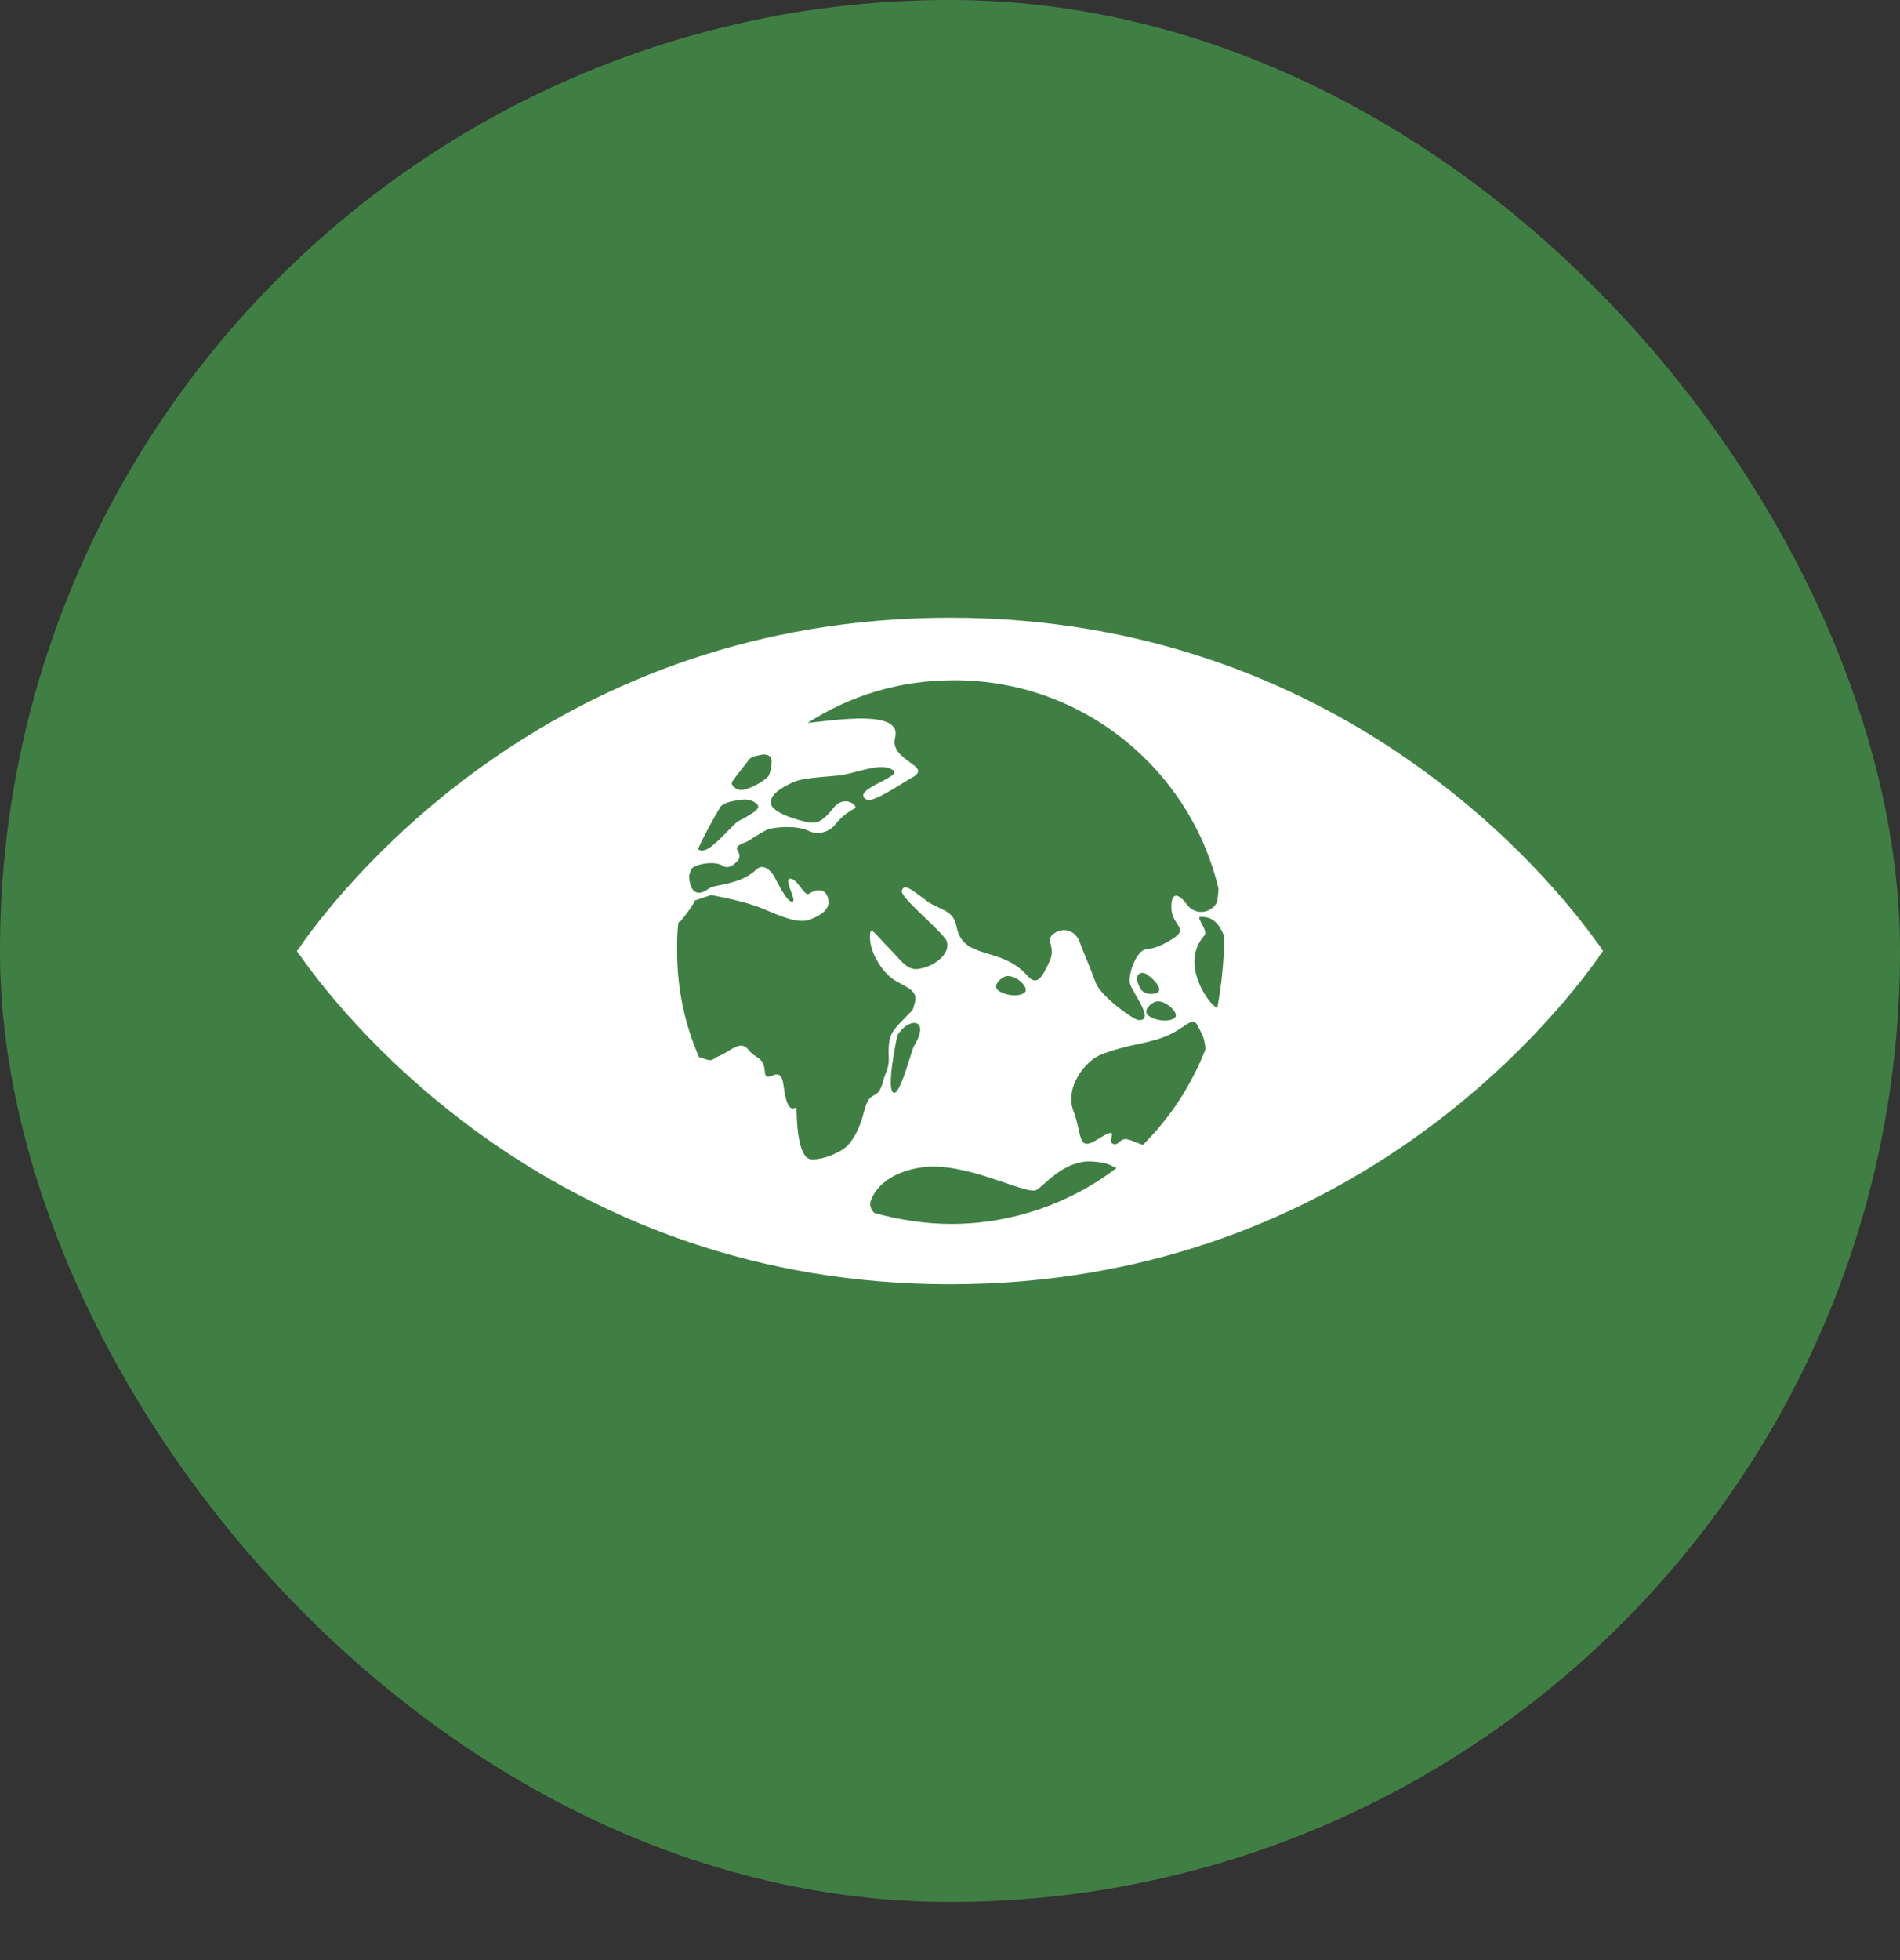 <svg width="32" height="33" viewBox="0 0 32 33" fill="none" xmlns="http://www.w3.org/2000/svg">
<rect x="0" y="0" width="32" height="33" fill="#333333" stroke="none"/>
<rect width="32" height="32.022" rx="16" fill="#407F44"/>
<path d="M26.908 15.882C26.133 14.793 22.589 10.4 16 10.4C9.411 10.4 5.886 14.774 5.092 15.882C5.055 15.937 5.037 15.974 5 16.011C5.018 16.048 5.055 16.085 5.092 16.14C5.867 17.229 9.411 21.622 16 21.622C22.589 21.622 26.114 17.247 26.908 16.14C26.945 16.085 26.963 16.048 27 16.011C26.963 15.974 26.945 15.918 26.908 15.882ZM12.327 13.168C12.383 13.076 12.586 12.836 12.604 12.799C12.659 12.726 12.752 12.726 12.825 12.707C12.899 12.689 12.992 12.726 12.992 12.781C13.01 12.836 12.973 13.039 12.936 13.076C12.844 13.168 12.586 13.316 12.456 13.298C12.364 13.279 12.309 13.205 12.327 13.168ZM12.106 13.63C12.118 13.618 12.124 13.605 12.124 13.593C12.198 13.501 12.364 13.482 12.493 13.464C12.604 13.445 12.752 13.501 12.77 13.575C12.789 13.648 12.493 13.796 12.419 13.833C12.253 13.981 12.013 14.276 11.866 14.313C11.81 14.331 11.774 14.313 11.755 14.294C11.847 14.091 11.976 13.851 12.106 13.63ZM14.56 18.687C14.468 19.038 14.376 19.167 14.284 19.277C14.191 19.388 13.859 19.536 13.656 19.517C13.453 19.499 13.416 18.945 13.416 18.669C13.416 18.576 13.268 18.872 13.195 18.262C13.139 17.875 12.899 18.299 12.881 18.041C12.862 17.783 12.733 17.838 12.604 17.672C12.475 17.506 12.309 17.69 12.143 17.764C11.958 17.838 12.032 17.893 11.792 17.801H11.774C11.534 17.247 11.404 16.657 11.404 16.011C11.404 15.863 11.404 15.697 11.423 15.549C11.423 15.531 11.441 15.512 11.46 15.512C11.7 15.217 11.7 15.162 11.7 15.162L11.976 15.069C11.976 15.069 12.401 15.143 12.733 15.254C12.992 15.346 13.416 15.586 13.656 15.476C13.841 15.402 13.97 15.309 13.951 15.162C13.933 14.977 13.785 14.94 13.619 15.051C13.545 15.088 13.416 14.774 13.305 14.793C13.195 14.811 13.435 15.18 13.342 15.18C13.25 15.199 13.065 14.793 13.028 14.737C12.992 14.682 12.862 14.516 12.733 14.645C12.456 14.903 12.032 14.885 11.94 14.959C11.663 15.162 11.607 14.885 11.607 14.737C11.626 14.7 11.626 14.663 11.644 14.627C11.737 14.534 12.05 14.497 12.161 14.571C12.272 14.645 12.364 14.553 12.419 14.497C12.475 14.442 12.456 14.368 12.419 14.313C12.383 14.257 12.475 14.202 12.549 14.184C12.604 14.165 12.807 14.018 12.899 13.981C12.973 13.925 13.398 13.888 13.601 13.981C13.785 14.073 13.97 13.999 14.062 13.888C14.173 13.741 14.32 13.648 14.394 13.611C14.468 13.575 14.228 13.371 14.044 13.593C13.859 13.833 13.767 13.851 13.675 13.851C13.582 13.851 13.065 13.722 12.992 13.556C12.936 13.39 13.158 13.261 13.361 13.168C13.564 13.076 14.099 13.076 14.228 13.039C14.505 12.984 14.856 12.836 15.04 12.966C15.225 13.076 14.302 13.298 14.597 13.464C14.708 13.519 15.188 13.187 15.354 13.095C15.742 12.892 14.966 12.818 15.077 12.412C15.188 11.95 14.117 12.117 13.601 12.172C14.32 11.71 15.151 11.452 16.074 11.452C18.233 11.452 20.042 12.947 20.522 14.959C20.522 15.051 20.503 15.125 20.503 15.162C20.466 15.328 20.153 15.476 19.968 15.199C19.913 15.125 19.728 14.94 19.728 15.273C19.728 15.586 20.042 15.623 19.747 15.808C19.451 15.992 19.396 15.955 19.267 15.992C19.138 16.048 19.008 16.361 19.027 16.546C19.064 16.712 19.47 17.192 19.174 17.174C19.101 17.174 18.547 16.786 18.455 16.546C18.362 16.288 18.252 16.048 18.178 15.845C18.104 15.66 17.901 15.605 17.753 15.716C17.587 15.826 17.79 15.937 17.68 16.177C17.569 16.417 17.477 16.62 17.31 16.435C16.867 15.918 16.221 16.177 16.111 15.605C16.055 15.291 15.797 15.328 15.575 15.143C15.354 14.977 15.225 14.867 15.188 14.996C15.151 15.106 15.889 15.697 15.945 15.845C16.018 16.066 15.723 16.269 15.502 16.306C15.28 16.361 15.188 16.177 14.966 15.955C14.745 15.734 14.653 15.568 14.653 15.752C14.634 16.011 14.856 16.38 15.077 16.509C15.262 16.62 15.465 16.675 15.409 16.878C15.354 17.063 15.409 16.952 15.206 17.174C15.003 17.377 14.966 17.45 14.966 17.727C14.985 18.023 14.911 18.023 14.856 18.262C14.763 18.539 14.653 18.336 14.56 18.687ZM19.488 16.86C19.636 16.841 19.876 17.063 19.784 17.137C19.691 17.21 19.47 17.192 19.341 17.1C19.23 17.007 19.414 16.86 19.488 16.86ZM19.285 16.712C19.23 16.694 19.193 16.638 19.156 16.527C19.119 16.417 19.211 16.343 19.304 16.398C19.396 16.454 19.525 16.583 19.525 16.657C19.525 16.749 19.341 16.749 19.285 16.712ZM17.255 16.712C17.163 16.786 16.941 16.767 16.812 16.675C16.701 16.583 16.886 16.435 16.96 16.435C17.126 16.417 17.347 16.638 17.255 16.712ZM15.391 17.616C15.336 17.727 15.151 18.484 15.04 18.392C14.93 18.299 15.096 17.506 15.114 17.432C15.299 17.118 15.686 17.137 15.391 17.616ZM16.018 20.606C15.575 20.606 15.133 20.533 14.726 20.422C14.671 20.366 14.634 20.293 14.671 20.2C14.819 19.831 15.243 19.684 15.575 19.647C16.314 19.573 17.292 20.127 17.458 20.034C17.606 19.942 17.919 19.536 18.381 19.554C18.695 19.573 18.695 19.628 18.805 19.665C18.03 20.256 17.052 20.606 16.018 20.606ZM19.248 19.277C19.211 19.259 19.156 19.241 19.101 19.222C18.842 19.093 18.879 19.296 18.75 19.259C18.621 19.222 18.898 18.927 18.51 19.167C18.141 19.407 18.233 19.13 18.086 18.724C17.919 18.318 18.27 17.856 18.565 17.746C18.971 17.598 19.211 17.58 19.396 17.524C19.95 17.395 20.06 17.063 20.171 17.266L20.227 17.377C20.263 17.432 20.3 17.561 20.3 17.672C20.06 18.281 19.71 18.816 19.248 19.277ZM20.503 16.971C20.374 16.934 19.857 16.232 20.282 15.752C20.356 15.678 20.153 15.457 20.208 15.439C20.43 15.42 20.54 15.568 20.614 15.752V16.011C20.596 16.343 20.559 16.657 20.503 16.971Z" fill="white"/>
</svg>
